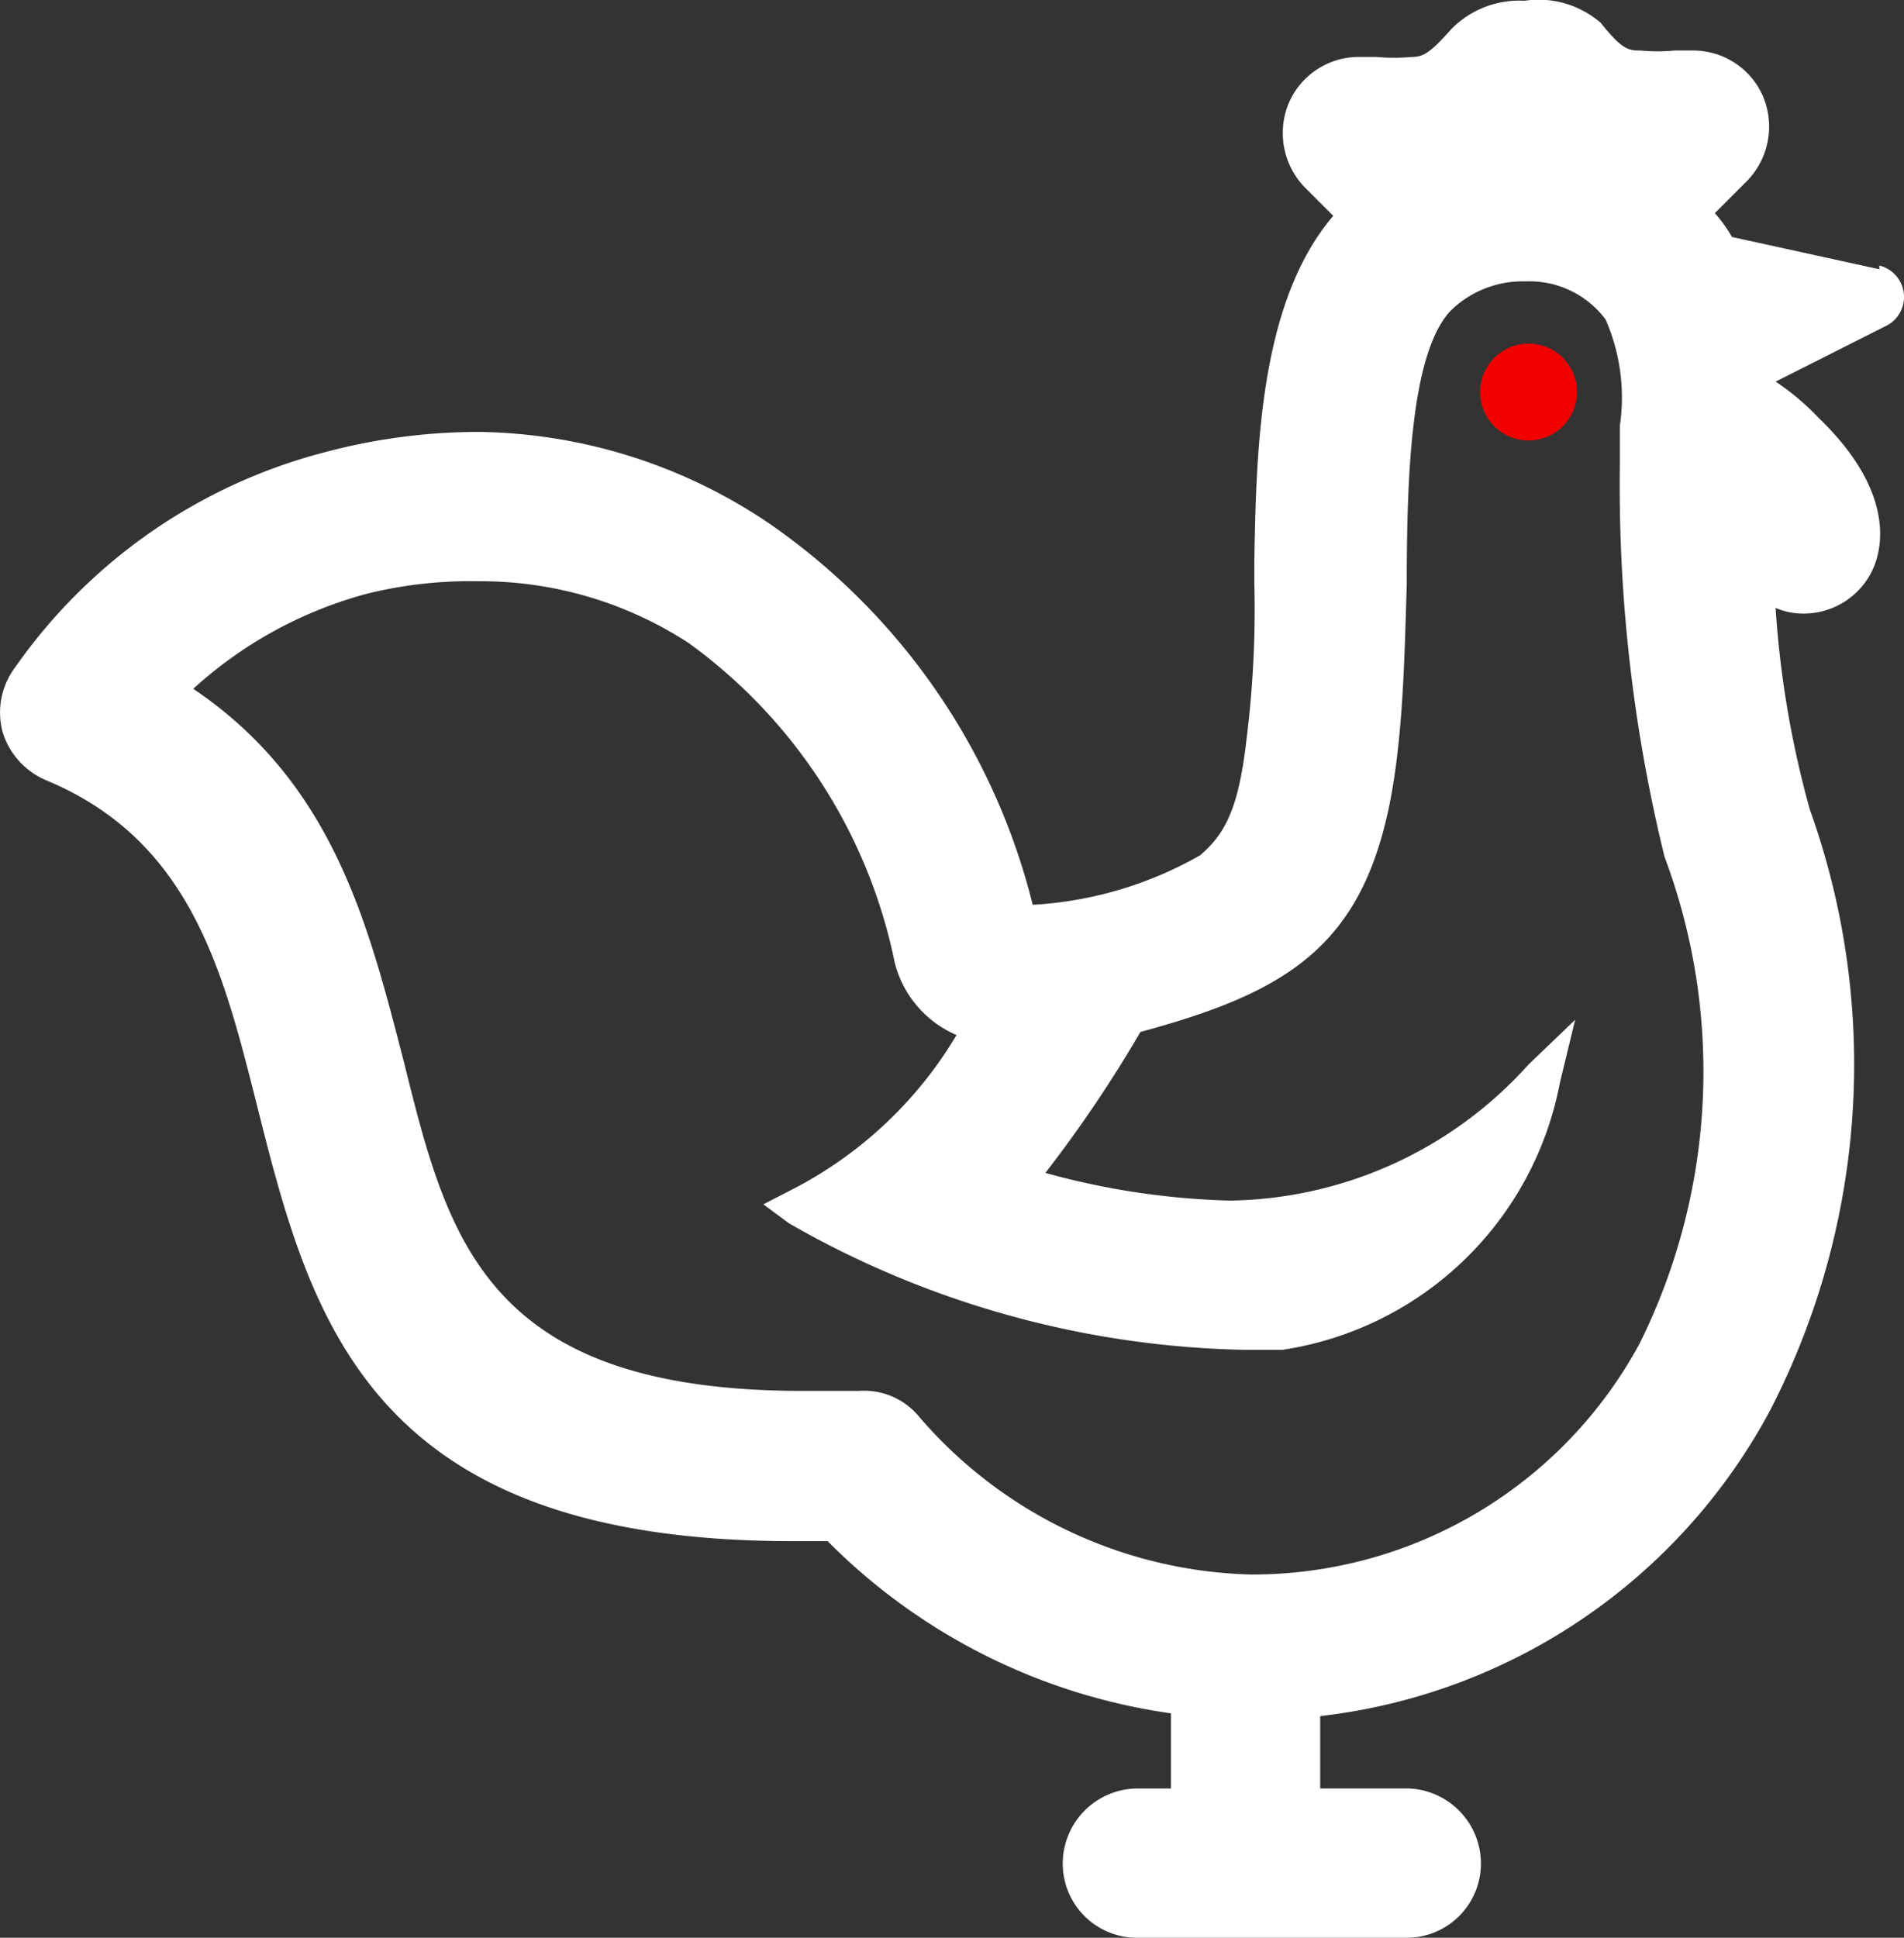 <svg xmlns="http://www.w3.org/2000/svg" width="27.519" height="28" viewBox="0 0 27.519 28">
  <rect x="0" y="0" width="27.519" height="28" fill="#333333" stroke="none"/>
  <g id="Layer_2" data-name="Layer 2" transform="translate(0.032 0.011)">
    <g id="Layer_1" data-name="Layer 1" transform="translate(-0.032 -0.011)">
      <path id="Path_3" data-name="Path 3" d="M27.131,3.88,25,3.413a1.979,1.979,0,0,0-.247-.344l.44-.44a1.127,1.127,0,0,0,.261-1.237A1.1,1.1,0,0,0,24.437.719h-.261a2.625,2.625,0,0,1-.495,0c-.165,0-.261,0-.577-.4A1.374,1.374,0,0,0,22,0a1.374,1.374,0,0,0-1.058.412c-.316.357-.412.4-.577.4a2.625,2.625,0,0,1-.495,0h-.261a1.1,1.1,0,0,0-1.017.674,1.127,1.127,0,0,0,.261,1.237l.385.385c-1.072,1.251-1.113,3.409-1.141,5v.3a15.014,15.014,0,0,1-.11,2.24c-.11.976-.289,1.374-.674,1.7a5.5,5.5,0,0,1-2.419.715,9.47,9.47,0,0,0-3.794-5.5,7.656,7.656,0,0,0-4.22-1.333,8.632,8.632,0,0,0-2.2.289A7.876,7.876,0,0,0,.191,9.626a1.086,1.086,0,0,0-.179.962,1.113,1.113,0,0,0,.619.674c2.089.866,2.557,2.749,3.038,4.646.783,3.12,1.594,6.35,7.752,6.35h.509a8.7,8.7,0,0,0,4.962,2.488v1.086H16.4a1.086,1.086,0,0,0-1.072,1.086A1.072,1.072,0,0,0,16.4,27.989h3.9a1.072,1.072,0,0,0,1.072-1.072A1.086,1.086,0,0,0,20.3,25.831H19.049V24.786a8.467,8.467,0,0,0,6.5-4.412,10.9,10.9,0,0,0,.577-8.687,14.309,14.309,0,0,1-.495-2.914.99.99,0,0,0,.4.082,1.1,1.1,0,0,0,1.031-.7c.11-.289.275-1.086-.811-2.13a3.629,3.629,0,0,0-.619-.522l1.608-.811a.467.467,0,0,0-.11-.866ZM23.667,19.4a6.364,6.364,0,0,1-5.622,3.34,6.543,6.543,0,0,1-4.783-2.268,1.031,1.031,0,0,0-.88-.385h-.811c-4.577,0-5.127-2.185-5.759-4.728C5.3,13.378,4.8,11.316,2.761,9.942A6.048,6.048,0,0,1,5.276,8.567a6.213,6.213,0,0,1,1.608-.179,5.5,5.5,0,0,1,3.038.893A7.56,7.56,0,0,1,12.9,13.9a1.553,1.553,0,0,0,.893,1.045,5.9,5.9,0,0,1-2.392,2.24l-.4.206.371.275a13.745,13.745,0,0,0,6.611,1.828H18.5a4.811,4.811,0,0,0,4.014-3.862l.22-.907-.674.646a5.91,5.91,0,0,1-4.316,1.966,11,11,0,0,1-2.667-.4A18.707,18.707,0,0,0,16.451,14.9c2.337-.632,3.436-1.374,3.725-4.123.082-.742.1-1.553.124-2.337,0-1.636.069-3.326.619-3.945a1.484,1.484,0,0,1,1.1-.44,1.374,1.374,0,0,1,1.155.55,2.818,2.818,0,0,1,.206,1.539v.591a22.487,22.487,0,0,0,.646,5.635A8.838,8.838,0,0,1,23.667,19.4Z" transform="translate(0.032 0.011)" fill="#fff" fill-rule="evenodd"/>
      <circle id="Ellipse_3" data-name="Ellipse 3" cx="0.7" cy="0.7" r="0.7" transform="translate(21.393 4.965)" fill="#f20000"/>
    </g>
  </g>
</svg>
